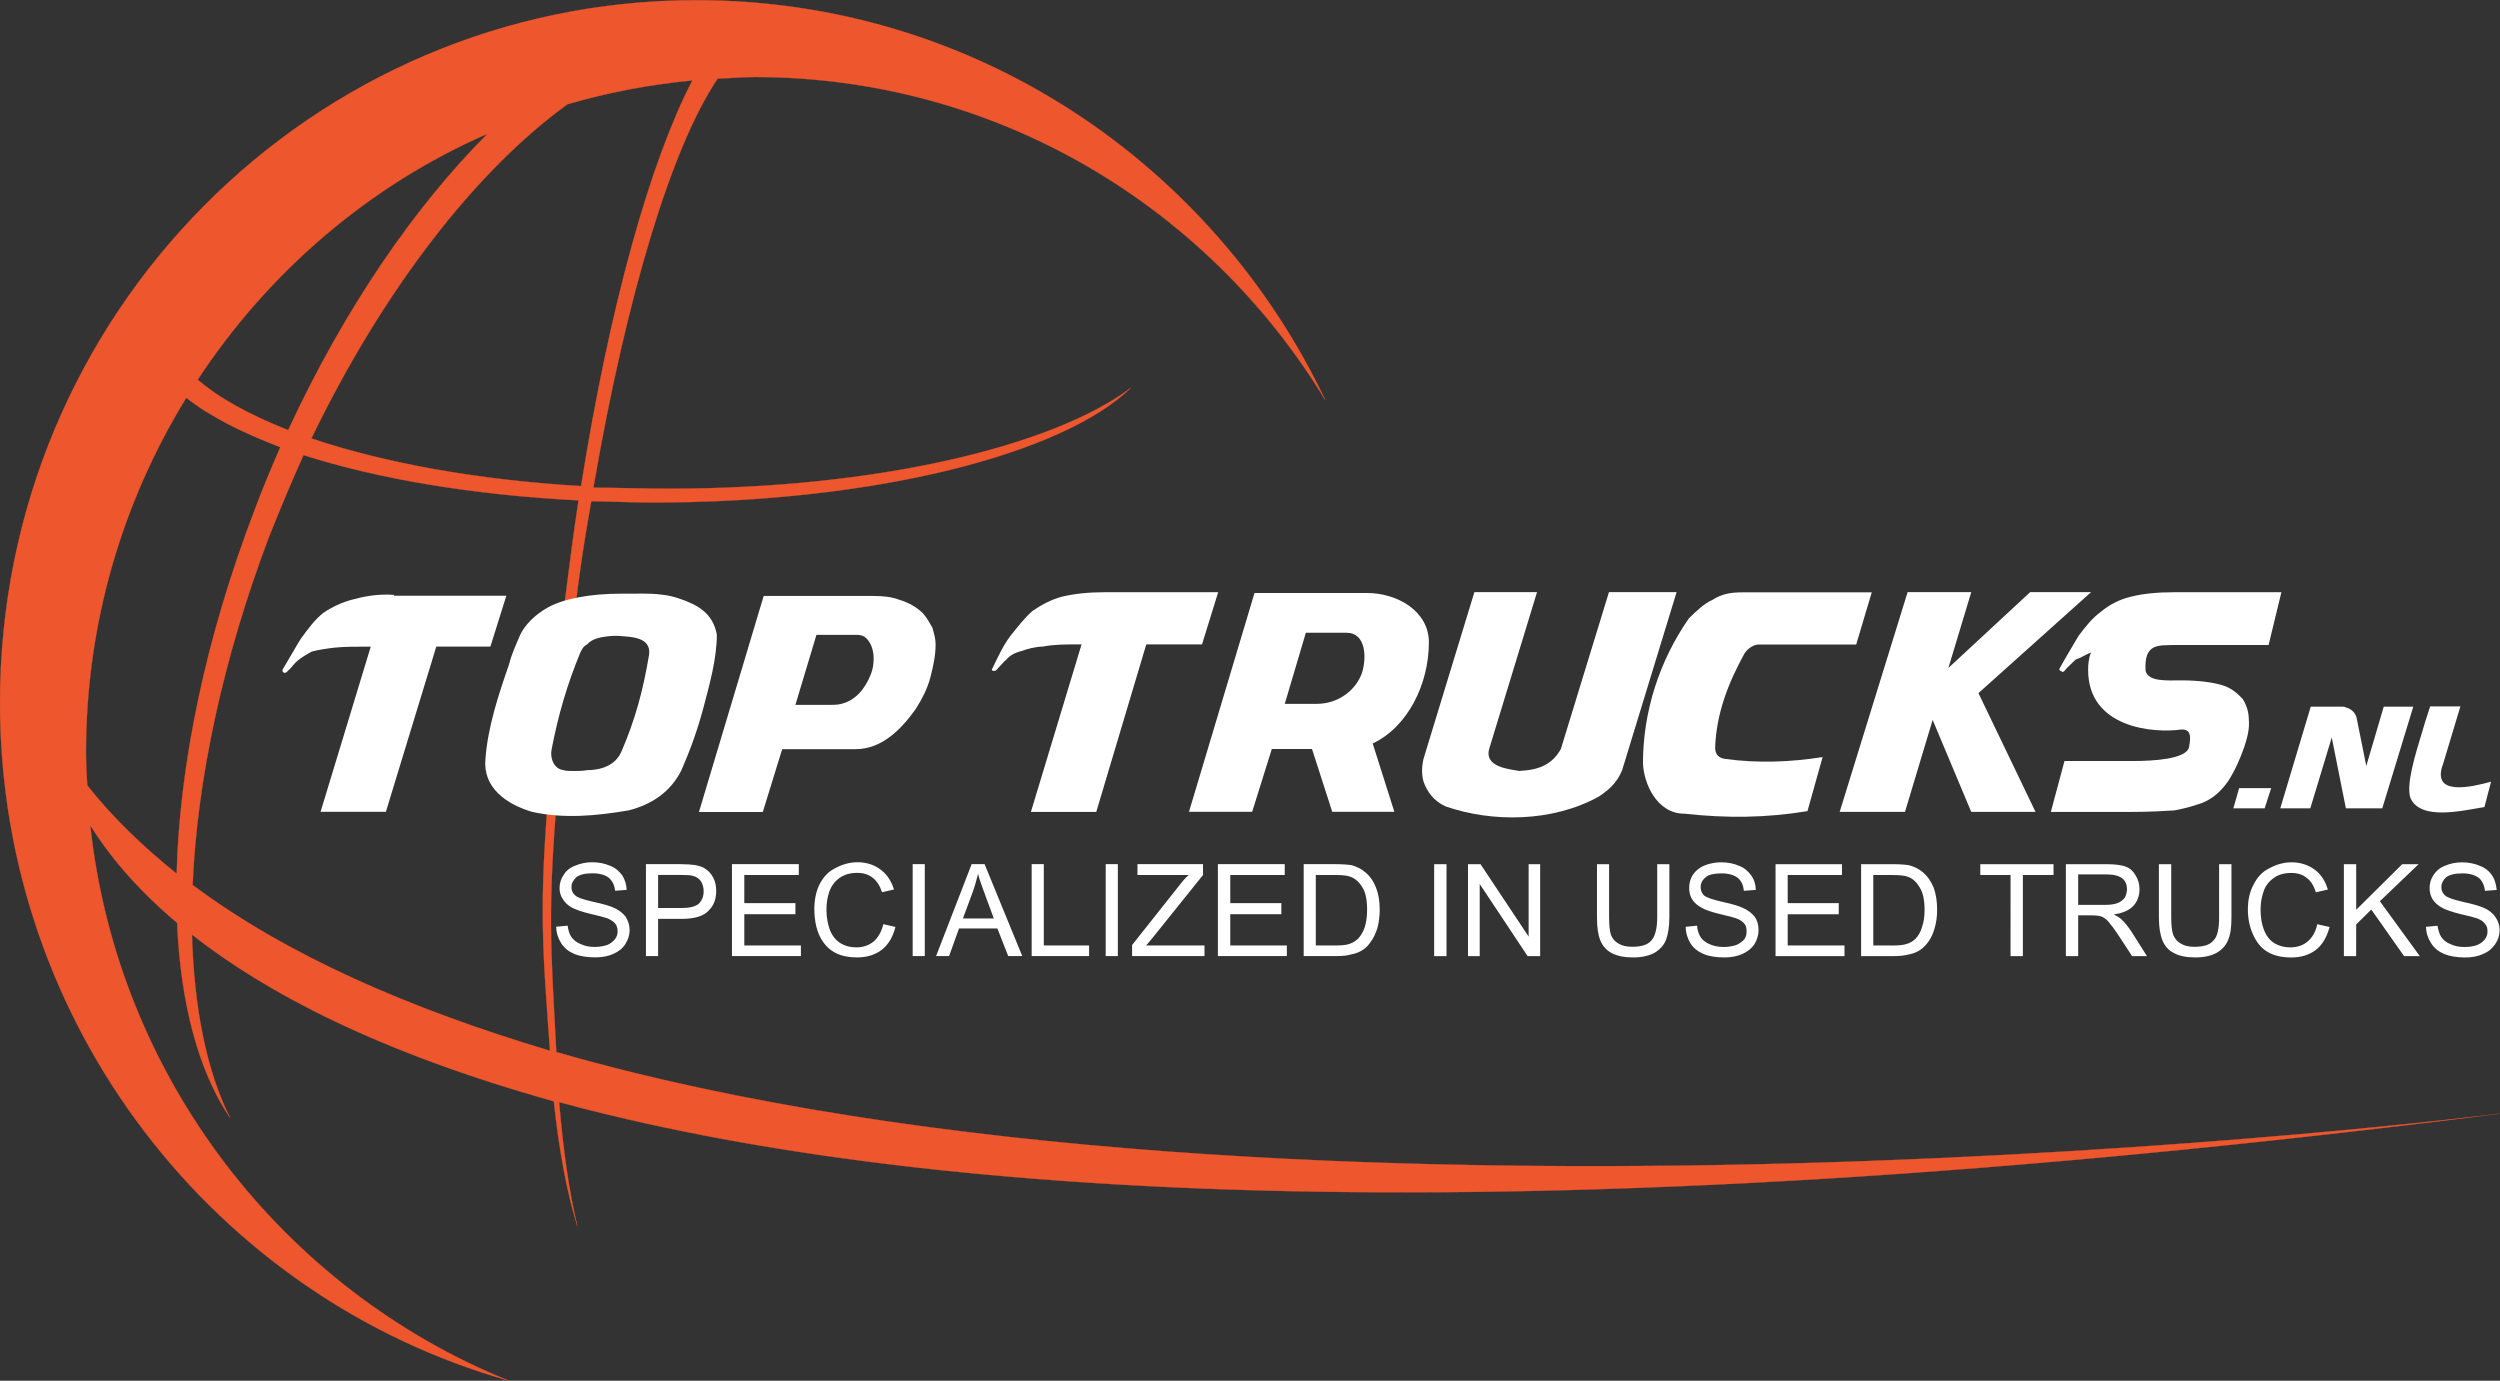 <?xml version="1.0" encoding="UTF-8" standalone="no"?>
<svg
   xmlns:dc="http://purl.org/dc/elements/1.1/"
   xmlns:cc="http://creativecommons.org/ns#"
   xmlns:rdf="http://www.w3.org/1999/02/22-rdf-syntax-ns#"
   xmlns:svg="http://www.w3.org/2000/svg"
   xmlns="http://www.w3.org/2000/svg"
   viewBox="0 0 10131.12 5595.267"
   height="5595.267"
   width="10131.12"
   xml:space="preserve"
   id="svg2"
   version="1.1"><rect x="0" y="0" width="10131.12" height="5595.267" fill="#333333" stroke="none"/><defs
     id="defs6" /><g
     transform="matrix(1.333,0,0,-1.333,0,5595.267)"
     id="g10"><g
       transform="scale(0.1)"
       id="g12"><g
         transform="scale(4.662)"
         id="g14"><path
           id="path16"
           style="fill:#ee562d;fill-opacity:1;fill-rule:evenodd;stroke:none"
           d="m 569.145,3882.16 c 165.051,-209.25 361.944,-398.24 582.965,-575.95 18.06,705.22 185.97,1531.25 509.39,2374.75 52.95,141.69 109.36,275 166.44,406.63 -252.65,96.1 -461.91,202.57 -613.14,322.3 C 800.69,5735.43 560.725,4945.63 560.725,4096.12 c 0,-72.38 4.132,-141.58 8.42,-213.96 z M 1879.36,6198.78 c 369.34,798.06 828.93,1461.25 1300.69,1933.24 -772.82,-337.1 -1429.47,-901.95 -1890.65,-1604.17 140.31,-122.23 344.34,-231.94 589.96,-329.07 z m 1909.78,-364.82 c 186.23,1172.58 451.05,2117.75 726.13,2645.21 C 4235,8452.44 3965.48,8401.12 3700.52,8323.81 3106.53,7894.82 2501.22,7118.64 2030.6,6144.69 2501.22,5986.33 3106.27,5873.88 3789.14,5833.96 Z M 3644.81,3944.65 C 3565.37,3088.36 3592.34,2811.89 3627.88,2143.26 8422.19,758.849 16199.1,1727.69 16300.1,1741.36 9776.61,912.919 5922.19,1199.28 3646.18,1816.74 c 26.39,-317.75 66.29,-591.07 119.25,-810.46 -65.17,207.87 -119.25,487.05 -154,815.89 -1142.46,319.55 -1877.99,708.07 -2359.67,1086.85 13.68,-477.07 94.48,-886.47 248.47,-1194.93 C 1293.39,2019.72 1178,2460.76 1154.71,2985.78 880.116,3217.37 704.822,3435.24 588.678,3621.47 766.175,1974.09 1848.65,593.989 3318.29,-0.022 1409.78,538.771 0,2315.38 0,4422.19 c 0.191,2531.65 2034.97,4580.3 4540.37,4580.1 1811.02,0 3368.38,-1063.27 4102.79,-2609.33 -766.4,1265.78 -2145.81,2108.56 -3724.01,2108.56 -80.7,0 -156.62,-8.67 -238.82,-9.81 -299.69,-443.11 -595.26,-1415.88 -810.62,-2667.88 159.65,-1.18 327.32,-6.82 498.38,-6.82 1340.63,0 2493.88,273.35 3006.37,657.53 -441.48,-429.96 -1665.74,-747.76 -3117.34,-747.76 -141.89,0 -271.95,7.28 -401.24,8.39 -43.27,-237.52 -81.78,-488.46 -109.99,-743.98 h -78.75 c 5.43,27.76 5.43,63.78 16.69,95.68 27.76,224.75 57.09,442.85 88.62,653.97 -685.27,34.66 -1309.08,139.91 -1792.93,295.33 -77.81,-171.83 -151.58,-348.43 -223.98,-529.91 C 1450.63,4702.57 1285.13,3913 1256,3232.69 c 621.75,-463.39 1417.05,-807.52 2330.24,-1081.1 -45.82,657.53 -77.35,927.05 0.2,1793.06 h 58.37" /></g><g
         transform="scale(4.662)"
         id="g18"><path
           id="path20"
           style="fill:none;stroke:#ee562d;stroke-width:1.609;stroke-linecap:round;stroke-linejoin:round;stroke-miterlimit:10;stroke-dasharray:none;stroke-opacity:1"
           d="m 569.142,3882.14 c 165.05,-209.25 361.942,-398.24 582.958,-575.95 18.06,705.22 185.97,1531.25 509.39,2374.74 52.95,141.69 109.36,275 166.44,406.63 -252.65,96.1 -461.9,202.57 -613.13,322.29 C 800.685,5735.4 560.722,4945.6 560.722,4096.1 c 0,-72.38 4.132,-141.59 8.42,-213.96 z m 1310.218,2316.6 c 369.33,798.06 828.92,1461.25 1300.67,1933.24 -772.81,-337.1 -1429.46,-901.95 -1890.63,-1604.16 140.31,-122.24 344.33,-231.94 589.96,-329.08 z m 1909.76,-364.81 c 186.22,1172.58 451.05,2117.74 726.13,2645.2 -280.27,-26.74 -549.79,-78.06 -814.75,-155.36 C 3106.51,7894.78 2501.2,7118.61 2030.59,6144.66 2501.2,5986.3 3106.26,5873.85 3789.12,5833.93 Z M 3644.79,3944.63 C 3565.35,3088.35 3592.32,2811.87 3627.86,2143.25 8422.14,758.845 16199,1727.68 16300,1741.35 9776.56,912.914 5922.16,1199.28 3646.16,1816.73 c 26.39,-317.75 66.29,-591.07 119.25,-810.46 -65.17,207.87 -119.25,487.05 -154,815.89 -1142.45,319.55 -1877.97,708.07 -2359.65,1086.85 13.68,-477.08 94.47,-886.47 248.47,-1194.93 -206.84,305.63 -322.24,746.66 -345.52,1271.68 -274.598,231.6 -449.892,449.46 -566.035,635.69 C 766.171,1974.08 1848.64,593.986 3318.27,-0.022 1409.78,538.768 0,2315.36 0,4422.17 0.191,6953.8 2034.96,9002.44 4540.35,9002.25 c 1811,0 3368.36,-1063.27 4102.77,-2609.32 -766.4,1265.77 -2145.81,2108.54 -3723.99,2108.54 -80.7,0 -156.62,-8.66 -238.83,-9.81 -299.68,-443.1 -595.25,-1415.87 -810.61,-2667.86 159.65,-1.18 327.32,-6.82 498.38,-6.82 1340.62,0 2493.86,273.34 3006.35,657.53 -441.48,-429.96 -1665.73,-747.75 -3117.32,-747.75 -141.89,0 -271.95,7.27 -401.24,8.38 -43.27,-237.51 -81.78,-488.46 -109.99,-743.98 h -78.75 c 5.43,27.76 5.43,63.78 16.69,95.68 27.76,224.75 57.09,442.86 88.62,653.97 -685.26,34.66 -1309.07,139.91 -1792.92,295.33 -77.81,-171.83 -151.58,-348.43 -223.97,-529.91 -304.91,-803.68 -470.42,-1593.25 -499.55,-2273.56 621.75,-463.38 1417.04,-807.52 2330.24,-1081.09 -45.83,657.52 -77.36,927.05 0.19,1793.05 z" /></g><g
         transform="scale(4.662)"
         id="g22"><path
           id="path24"
           style="fill:#ffffff;fill-opacity:1;fill-rule:evenodd;stroke:none"
           d="m 15820,2959.76 74.8,7.27 c 5.4,-29.13 12.7,-55.69 25.4,-74.78 13.4,-18.11 31.5,-35.01 60.8,-45.83 26.4,-12.89 57,-18.32 91.5,-18.32 30.8,0 58.5,5.43 80.6,12.66 23.6,9.7 40.5,23.49 51.4,38.79 12.2,15.29 16.6,31.79 16.6,51.48 0,17.7 -4.4,36 -16.6,48.42 -9.7,15.29 -27.8,26.36 -52.8,36.02 -16.7,5.66 -51.4,15.29 -108.2,27.76 -55.8,13.83 -93,27.5 -115.1,39.02 -28.2,15.06 -50,33.12 -65.3,56.82 -12.5,20.75 -19.7,46.88 -19.7,73.58 0,30.12 8.4,59.71 25.3,84.72 18.1,27.74 43.1,48.8 76,61.1 32.2,13.79 69.7,21.86 109.6,21.86 44.4,0 83.6,-8.07 118.1,-23.39 34.8,-12.63 61.2,-36.1 79.2,-62.68 18.1,-27.52 26.2,-60.86 29.4,-94.05 l -76.5,-5.66 c -4.1,37.46 -18,65.15 -40.1,84.61 -26.5,18.21 -59.8,29.24 -105.5,29.24 -50.3,0 -83.5,-8.28 -107.2,-24.97 -20.7,-19.44 -31.5,-40.66 -31.5,-65.15 0,-21.07 8.2,-40.42 23.1,-52.8 15.7,-15.55 54.4,-28.01 119.4,-43.33 63.7,-13.56 109.7,-27.48 134.8,-38.77 34.5,-15.29 59.8,-36.01 74.8,-59.48 18.2,-25.32 27.8,-54.1 27.8,-86 0,-32.22 -9.6,-62.58 -28.9,-91.48 -19.6,-27.99 -43.2,-48.91 -79.1,-64.12 -34.7,-15.29 -72.1,-22.35 -116.3,-22.35 -53.1,0 -98.9,7.06 -136.5,22.35 -36.1,15.21 -64.9,37.74 -84.9,69.29 -21.8,33.6 -33.1,68.37 -34.4,108.17 z m -535.6,-191.14 v 599.41 h 80.3 v -297.05 l 300,297.05 h 106.7 l -252.2,-241.33 260.4,-358.08 h -102.5 l -213.9,303.74 -98.5,-97.14 -0.2,-206.6 z m -173.6,208.06 80.5,-17.95 c -18.1,-66.48 -46.1,-115.31 -90.3,-149.95 -43,-32.14 -95.7,-48.83 -158.2,-48.83 -64.9,0 -118,12.72 -158.2,37.76 -41.6,24.99 -72,65.17 -93.1,113.63 -22.3,48.42 -33.1,104.38 -33.1,161.02 0,62.51 12.4,118.2 37.3,162.84 23.8,48.23 57,84.24 102.5,106.34 43.1,23.73 91.7,39.04 145.9,39.04 58.4,0 109.6,-17.97 151.3,-48.67 40.2,-30.42 68.1,-73.82 84.6,-129.04 l -77.6,-17.97 c -15.3,44.44 -33.3,74.8 -62.5,95.78 -23.4,19.44 -58.4,30.51 -97.1,30.51 -48.5,0 -86,-11.07 -116.9,-33.43 -31.5,-23.47 -53.8,-51.18 -66,-90.18 -12.9,-37.65 -18.6,-76.18 -18.6,-115.22 0,-51.23 7.3,-95.68 22.4,-133.31 15.4,-38.55 37.5,-67.68 69.5,-87.46 32.3,-17.87 65.4,-25.89 101,-25.89 44.6,0 83.4,12.31 114.1,38.55 30.6,25.19 53,65.15 62.5,112.43 z m -640,391.35 h 80.5 v -346.9 c 0,-61.37 -5.4,-108.16 -20.8,-144.54 -13.7,-35.83 -37.2,-63.76 -75,-85.88 -34.6,-19.22 -80.1,-30.5 -140.1,-30.5 -54.1,0 -102.5,8.41 -137.3,27.76 -37.4,18.06 -61.1,45.75 -76.2,82.03 -15.4,37.54 -23.7,87.16 -23.7,151.13 v 346.9 h 80.4 v -346.9 c 0,-51.23 4.2,-90.1 13.6,-115.2 11.5,-25.01 25.3,-43.05 51.9,-57.08 21.9,-13.5 50.9,-19.35 85.7,-19.35 58.4,0 98.7,11.26 123.6,40.5 26.5,24.84 37.4,76.33 37.4,151.13 z m -919,-265.06 h 171 c 34.7,0 63.9,3 84.6,11.26 20.7,7.92 36,19.46 48.7,35.94 8.1,16.69 13.9,34.73 13.9,55.71 0,27.69 -8.5,51.18 -29.2,69.14 -22.1,16.47 -54.1,26.47 -100,26.47 h -189 z m -80.3,-334.14 v 599.44 h 266.6 c 54.2,0 94.2,-5.66 123.4,-15.45 27.7,-11.02 48.6,-28.98 65.3,-58.56 16.5,-25.89 24.9,-56.4 24.9,-88.38 0,-44.45 -13.6,-79.18 -38.8,-108.32 -28.9,-30.61 -70.7,-48.67 -129,-56.99 19.6,-9.81 36.1,-19.44 47.2,-29.33 24.7,-21.9 44.5,-48.48 66.5,-80.21 l 102.6,-162.2 h -96.9 l -80.6,123.42 c -25,37.15 -43.1,64.91 -59.5,82.97 -13.8,19.52 -28,33.47 -39,40.5 -11.1,8.41 -25.1,13.58 -36,15.04 -9.8,1.4 -23.6,4.19 -45.9,4.19 h -90.5 v -266.12 z m -360.8,0 0.2,528.78 h -197.3 v 70.66 h 477.5 v -70.66 h -200 v -528.78 z m -895,69.42 126.1,-0.24 c 40.4,0 72.1,3.01 94.4,11.07 23.8,6.98 40.2,19.63 54.1,31.84 18.1,19.58 33.4,43.05 43,76.43 11.3,31.99 16.9,69.21 16.9,115.01 0,62.51 -11.1,112.79 -32.1,144.54 -19.6,34.73 -44.7,56.64 -73.4,68.16 -22.4,9.39 -57.4,12.55 -105.4,12.55 h -123.6 z m -79.4,-69.42 v 599.44 h 205.5 c 47.1,0 83.2,-3 106.9,-6.8 36.2,-9.89 63.7,-23.71 88.6,-44.69 32.2,-26.3 54.1,-59.48 72.2,-101.25 15.3,-43.08 22.5,-88.83 22.5,-144.55 0,-45.58 -5.6,-85.63 -16.9,-121.99 -9.4,-34.65 -23.7,-63.52 -39.9,-86.11 -17,-23.49 -36.1,-42.84 -56,-55.24 -18,-12.44 -42.8,-22.33 -70.5,-27.76 -29.4,-7.21 -61.4,-11.05 -97.1,-11.05 z m -557.9,0 v 599.44 h 433.2 v -70.66 h -354 v -183.38 h 332.9 v -72.38 h -332.9 v -203.6 h 370.3 v -69.42 z m -585.8,191.18 73.9,7.23 c 2.3,-29.07 10.8,-55.71 23.5,-74.91 10.8,-17.95 33.4,-34.88 58,-45.71 29.2,-12.9 59.9,-18.26 93.3,-18.26 30.4,0 56.8,5.36 80.5,12.66 22.1,9.65 41.3,23.47 53.8,38.78 11.1,15.3 13.8,31.73 13.8,51.32 0,17.87 -2.7,36.12 -13.8,48.56 -12.5,15.32 -29,26.39 -55.5,36.04 -16.6,5.67 -51.3,15.3 -106.5,27.76 -55.7,13.75 -94.7,27.5 -114,39.02 -28.2,15.06 -51,33.11 -65.3,56.85 -13.5,20.7 -19.2,46.83 -19.2,73.52 0,30.16 6.7,59.74 23,84.74 18.3,27.71 44.6,48.76 74,61.11 33.1,13.78 72.1,21.86 111.1,21.86 45.6,0 84.6,-8.32 118,-23.38 34.4,-12.66 59.5,-36.13 78.8,-62.75 19.7,-27.46 29.5,-60.88 29.5,-94 l -78.1,-5.66 c -2.7,37.41 -16.5,65.17 -40,84.6 -23.6,18.22 -59.7,29.01 -104.3,29.01 -48.5,0 -84.5,-8.03 -103.7,-24.72 -23.8,-19.5 -33.4,-40.65 -33.4,-65.15 0,-21.08 8.1,-40.41 20.7,-52.88 17.8,-15.48 56.8,-27.93 122,-43.24 63.9,-13.82 108.5,-27.51 131.9,-38.77 34.5,-15.31 61.1,-36.15 79.2,-59.51 16.7,-25.33 23.7,-54.23 23.7,-85.96 0,-32.24 -9.7,-62.66 -26.4,-91.55 -19.4,-27.96 -45.8,-48.91 -79.2,-64.08 -35,-15.3 -75,-22.33 -115.2,-22.33 -55.7,0 -101.5,7.03 -137.5,22.33 -36.1,15.17 -65.3,37.65 -85.7,69.31 -19.6,33.62 -30.9,68.24 -30.9,108.16 z m -185.9,408.26 h 79.2 v -346.88 c 0,-61.38 -8.4,-108.23 -21,-144.59 -14,-35.78 -38.7,-63.73 -74.9,-85.89 -36,-19.42 -81.8,-30.7 -140.3,-30.7 -55.4,0 -101.2,8.62 -138.9,27.76 -34.2,18.06 -59.5,45.75 -74.5,82.03 -15.6,37.76 -22.4,87.35 -22.4,151.39 v 346.88 h 79 v -346.88 c 0,-51.49 4.4,-90.27 12.5,-115.46 10,-24.86 26.5,-42.82 51.5,-56.85 23.5,-13.49 51.4,-19.32 85.9,-19.32 58.4,0 100,11.26 125.1,40.24 23.8,25.1 38.8,76.52 38.8,151.39 z M 9572.77,2768.83 v 599.44 h 81.84 l 313.63,-472.06 v 472.06 h 75.16 v -599.44 h -81.79 l -312.43,470.4 v -470.4 z m -220.53,0 v 599.44 h 80.47 v -599.44 z m -771.93,69.42 h 129.14 c 40.2,0 70.64,2.77 91.86,10.83 23.23,7.26 38.31,19.89 53.65,31.99 18.06,19.69 33.38,43.16 44.64,76.28 9.89,32.25 15.32,69.44 15.32,115.2 0,62.51 -9.65,112.6 -30.63,144.59 -20.73,34.73 -45.83,56.65 -74.96,67.92 -20.89,9.39 -54.27,12.74 -101.36,12.74 h -127.66 z m -78.95,-69.18 v 599.41 h 206.61 c 47.09,0 82.03,-2.96 107.03,-6.8 33.38,-9.89 62.49,-23.68 85.98,-44.64 33.35,-26.38 55.45,-59.74 71.95,-101.27 16.92,-43.08 24.15,-88.88 24.15,-144.59 0,-45.57 -6.09,-85.83 -15.64,-122.19 -12.31,-34.56 -25.01,-63.52 -41.87,-85.88 -16.26,-23.72 -34.3,-42.92 -55.28,-55.28 -18.07,-12.63 -44.67,-22.52 -72.15,-27.69 -23.7,-7.28 -57.08,-11.07 -94.28,-11.07 z m -559.49,0 v 599.41 h 435.87 V 3297.8 H 8022.6 v -183.31 h 333.06 v -72.4 H 8022.6 v -203.84 h 368.97 v -69.18 z m -559.43,0 v 72.18 l 305.54,385.54 c 20.99,27.74 41.21,51.49 63.8,71.01 h -334.35 v 70.68 h 427.46 v -70.68 l -334.62,-416.73 -36.1,-42.82 h 380.26 v -69.18 z m -172.11,0 v 599.41 h 79.18 v -599.41 z m -482.82,0 v 599.41 h 79.18 v -530.01 h 295.33 v -69.4 z m -448.27,245.28 h 201.44 l -61.38,166.43 c -18.06,51.68 -34.75,93.21 -41.33,125.19 -9.89,-38.78 -19.81,-77.57 -33.38,-115.2 z m -175.09,-245.28 231.92,599.41 h 84.52 l 245.61,-599.41 h -91.54 L 6504,2949.18 h -250.09 l -64.92,-180.11 z m -152.61,0 v 599.41 h 78.99 v -599.41 z m -191.38,208.11 79.08,-18.11 c -16.93,-66.48 -45.93,-115.39 -90.17,-149.95 -42.9,-31.99 -95.87,-48.66 -158.36,-48.66 -65.34,0 -117.96,12.64 -156.73,37.5 -41.89,25.19 -73.45,65.39 -94.49,113.81 -19.59,48.48 -29.24,104.19 -29.24,161.04 0,62.49 11.26,118.2 33.36,162.84 25.01,48.23 56.99,84.24 102.58,106.34 43.05,23.73 93.1,39.04 145.7,39.04 59.75,0 111.43,-17.97 151.58,-48.67 40.06,-30.38 69.12,-73.78 86.07,-129.04 l -77.57,-17.97 c -15.3,44.45 -34.97,74.84 -62.73,95.76 -25.2,19.46 -58.56,30.53 -98.53,30.53 -48.41,0 -84.6,-11.07 -116.85,-33.36 -31.49,-23.49 -52.43,-51.25 -66.46,-90.27 -12.69,-37.65 -18.06,-76.18 -18.06,-115.2 0,-51.25 8.6,-95.63 22.29,-133.26 15.45,-38.59 38.57,-67.68 70.66,-87.51 30.42,-18.06 63.78,-26.23 101.43,-26.23 44.38,0 81.95,12.66 113.68,38.78 29.38,25.08 51.67,65.24 62.76,112.59 z m -987.07,-208.11 v 599.41 h 435.88 v -70.68 l -355.4,0.23 v -183.54 h 333.31 v -72.4 h -333.31 v -203.62 h 369.09 v -69.4 z m -481.54,313.63 h 155.38 c 51.42,0 87.59,9.69 109.87,27.76 20.73,20.7 31.8,48.42 31.8,81.58 0,25.33 -7.04,47.45 -18.07,65.49 -13.73,17.98 -30.59,29.24 -51.46,34.41 -13.43,4.38 -37.41,6.09 -74.8,6.09 h -152.72 z m -79.31,-313.63 v 599.41 h 226.17 c 40.59,0 71.01,-2.76 91.71,-5.42 29.11,-5.6 55.47,-12.66 73.54,-27.72 20.96,-14.07 36.17,-33.36 48.71,-57.06 12.66,-26.13 18.07,-54.08 18.07,-83.24 0,-51.22 -13.73,-94.28 -48.72,-128.77 -33.12,-36.52 -91.6,-54.58 -177.45,-54.58 h -152.72 v -242.62 z m -585.49,191.39 74.69,7.02 c 4.49,-29.13 11.03,-55.71 25.21,-74.89 14.03,-17.96 32.07,-34.88 61.12,-45.72 26.23,-12.65 58.02,-18.29 93.01,-18.29 28.98,0 55.65,5.64 79.03,12.67 22.36,9.89 38.77,23.34 51.25,38.98 11.05,15.1 16.67,31.54 16.67,51.12 0,17.83 -5.62,36.13 -15.32,48.78 -12.18,15.13 -30.24,26.39 -54.08,36.02 -15.19,5.41 -51.23,15.13 -106.44,27.76 -57.58,13.6 -94.74,27.53 -118.2,38.79 -27.76,15.29 -48.72,33.36 -62.75,56.89 -15.3,20.89 -22.1,47.04 -22.1,73.52 0,30.37 9.55,59.74 26.47,84.92 16.95,27.76 41.71,48.59 76.44,60.91 31.73,13.81 69.14,22.09 109.79,22.09 42.56,0 82.96,-8.28 117.97,-23.57 32.9,-12.47 59.48,-36.19 78.73,-62.75 16.92,-27.52 27.75,-60.65 27.75,-94.05 l -74.93,-5.62 c -4.05,37.65 -18.08,65.37 -41.34,84.78 -22.46,18.21 -59.96,29.05 -105.41,29.05 -48.59,0 -83.43,-8.3 -105.59,-24.99 -21.04,-19.44 -32.07,-40.4 -32.07,-65.11 0,-20.87 7.04,-40.2 23.47,-52.86 13.83,-15.29 54.1,-27.95 119.59,-43.25 65.15,-13.6 109.8,-27.52 134.29,-38.78 33.43,-15.32 59.86,-36.19 76.7,-59.32 15.2,-25.29 25.07,-54.16 25.07,-86.21 0,-31.99 -9.87,-62.69 -28.18,-91.48 -17.87,-27.95 -44,-48.82 -79.01,-64.12 -34.39,-15.31 -73.41,-22.09 -115.18,-22.09 -54.1,0 -99.92,6.78 -137.51,22.09 -37.2,15.3 -64.96,37.63 -86.02,69.53 -20.68,33.36 -31.99,68.03 -33.12,108.18" /></g><g
         transform="scale(2.272)"
         id="g26"><path
           id="path28"
           style="fill:#ffffff;fill-opacity:1;fill-rule:evenodd;stroke:none"
           d="m 16083.9,9852.35 -745.7,0.48 -669.4,-2241.76 h -874.5 l 677.8,2241.76 c -208.4,0 -367.5,0 -512.3,-28.78 -110.9,-2.6 -213.7,-31.38 -284.5,-59.07 -91.7,-20.07 -165.6,-62.59 -208.5,-114.3 -51,-45.82 -82.4,-85.21 -133.5,-139.75 -14.7,-13.51 -23.1,-13.51 -34.7,-13.51 -22.7,0 -34.7,13.51 -22.7,27.91 79.6,165.53 151.4,319.23 244.9,441.81 97.6,121.66 187.8,238.76 293.8,332.66 122.1,82.7 247.5,151.2 392.7,190.7 168.1,40 353,60.1 575.2,60.1 H 16300 l -216.1,-698.25" /></g><g
         transform="scale(2.665)"
         id="g30"><path
           id="path32"
           style="fill:#ffffff;fill-opacity:1;fill-rule:evenodd;stroke:none"
           d="m 14966.8,7205.99 h -458.6 l -224.1,-716.45 h -720.8 l 747.5,2496.53 h 1280.3 c 350.7,0 708.9,-207.9 708.9,-563.33 0,-470.38 -236.4,-962.68 -641.1,-1153.51 l 247.2,-779.69 h -708.5 z m 51,515.19 c 252.9,0 449.9,157.92 519.5,354.19 54.2,174.77 45.9,456.91 -177.5,456.91 h -463.4 l -240.4,-811.1 h 361.8" /></g><g
         transform="scale(3.127)"
         id="g34"><path
           id="path36"
           style="fill:#ffffff;fill-opacity:1;fill-rule:evenodd;stroke:none"
           d="m 14943.1,7666.5 -461.7,-1512.64 c -62.8,-189.6 192.7,-207.41 287.6,-225.61 199.1,9.08 322.4,65.22 405.8,213.11 l 467.6,1525.14 c 8.4,0 8.4,0 12.7,0 h 644.9 l -529.2,-1730.19 c -52,-132.16 -146.2,-202.65 -225.9,-256.57 -453.5,-251.52 -1038.6,-252.42 -1489.4,-96.79 -115.4,51.15 -180.9,142.49 -215.9,241.99 -18.6,68.32 -18.6,138.94 0,221.36 l 494.6,1620.55 608.9,-0.35" /></g><g
         transform="scale(3.491)"
         id="g38"><path
           id="path40"
           style="fill:#ffffff;fill-opacity:1;fill-rule:evenodd;stroke:none"
           d="m 15026.5,5414.41 c 280.5,-37.98 559.8,-28.15 845.5,16.41 l -131.9,-470.51 c -357.4,-59.61 -707.6,-62.87 -1072.8,-22.29 -239.4,0 -354.6,265.54 -359.6,441.05 0,445 142.2,891.28 400.3,1260.32 63.2,62.76 135.7,130.95 205.7,161.05 79.7,51.84 161.3,64.85 255.8,64.85 H 16300 l -135.6,-454.08 h -848.9 c -43.6,0 -96.6,-35.14 -124,-78.19 -143.7,-261.12 -244.5,-523.07 -255.4,-818.77 0,-56.82 26,-92.02 90.4,-99.84" /></g><g
         transform="scale(3.9)"
         id="g42"><path
           id="path44"
           style="fill:#ffffff;fill-opacity:1;fill-rule:evenodd;stroke:none"
           d="m 14340.5,4434.24 529.5,1712.64 h 496.2 l -178.2,-590.66 637.2,590.66 h 474.8 l -877.8,-786.97 444.8,-925.67 h -501.1 l -300.6,716.83 -215.6,-716.83 h -509.2" /></g><g
         transform="scale(4.255)"
         id="g46"><path
           id="path48"
           style="fill:#ffffff;fill-opacity:1;fill-rule:evenodd;stroke:none"
           d="m 14750.2,4427.66 h 494.3 c 137.9,0 373.8,13.11 395,97.04 18.6,87.57 7.7,131.01 -54.6,128.02 -200.6,-28.65 -666,11.56 -665.7,425.71 0,43.99 4.3,80.54 19.7,124.98 -38.3,-15.53 -71.6,-39.46 -107.9,-50.36 -24.5,-24.42 -50.2,-45.5 -79.3,-79.04 0,-3.01 0,-3.01 -1.3,-3.01 -13.8,-9.61 -13.8,-9.61 -24.2,0 -12.4,0 -12.4,7.43 -12.4,15.14 48.5,88.37 92.7,159.48 136.9,235.68 49.9,65.17 95.7,126.19 162.9,174.63 57.5,47.4 124.4,83.71 209.4,104.75 84,21.74 191.4,32.41 310.4,32.41 h 766.6 l -91.4,-377.01 h -672.1 c -110.1,-4.93 -219.8,18.03 -206.8,-185.6 21.5,-79.06 155.5,-67.24 255.2,-67.24 126.4,0 226.9,-14.74 287.4,-33.28 64.3,-16.76 112.7,-58.12 149.1,-97.35 26.1,-38.1 45.9,-89.9 45.9,-152.18 5.9,-57.63 -9.4,-124.59 -33.6,-196.25 -29.3,-81.93 -62.5,-159.37 -112.4,-238.41 -49,-70.37 -105.4,-124.71 -187.3,-158.24 -53.1,-18.08 -109.5,-36.55 -197.8,-53.21 -71.3,-4.45 -176.1,-10.86 -307,-10.86 h -576.4 l 97.4,363.68" /></g><g
         transform="scale(1.468)"
         id="g50"><path
           id="path52"
           style="fill:#ffffff;fill-opacity:1;fill-rule:evenodd;stroke:none"
           d="M 10155.5,15202.4 H 9035.04 L 7991.31,11781.2 H 6638.52 l 1039.55,3421.2 c -282.17,0 -555.56,0 -753.26,-21.6 -198.14,-23.1 -339.27,-48 -467.56,-80.5 -113.96,-61.4 -224.73,-130.8 -282.12,-180.2 -92.52,-70.1 -136.73,-158.1 -214.85,-219.3 -23.16,-40.8 -53.81,-40.8 -75.37,-40.8 -35.78,13 -35.78,40.8 -35.78,61.6 150.51,247.9 264.91,459.2 383.39,648.2 153.93,206.9 268.33,371.6 458.98,529.2 167.57,114.8 383.05,220.7 607.11,277.8 221.2,60.9 520.48,123.2 860.08,96.9 v -18 h 2326.91 l -330.1,-1053.3" /></g><g
         transform="scale(1.471)"
         id="g54"><path
           id="path56"
           style="fill:#ffffff;fill-opacity:1;fill-rule:evenodd;stroke:none"
           d="m 14537.4,13907.7 c -119.1,-448.2 -264.3,-853.5 -453.6,-1289.4 -228,-454.5 -616,-709 -1086.9,-830.5 -674,-115 -1341.5,-177.2 -2000.2,-31.3 -543.2,160.1 -1021.97,508 -964,1095.7 48.6,661.5 271.5,1329.8 488.1,1953.5 57.5,227.2 141.4,400.5 220.6,589 95.9,222.1 329.4,447.9 580.3,585.4 163,91.1 379,161.9 642.6,210.9 245.9,48.5 545.3,74.7 882.3,74.7 401.6,-6.3 789.6,34.3 1180,-97 395.3,-131 711.1,-310.9 788.1,-751.7 -0.7,-496.1 -150.6,-1027.9 -277.3,-1509.3 m -1122.5,1099.6 c -124.4,-746.2 -287.4,-1342.9 -569,-1997.9 -101.5,-239.7 -335.2,-386.6 -710.9,-391.1 -101.4,-17 -188.5,-17 -264.3,-17 -95.3,0 -170,0 -223.7,17 -208.3,25.5 -286,265.3 -245.7,435.9 134.8,698.1 316.5,1329.8 593.6,1998 35.2,65.9 52.2,118.2 140.1,165.9 91.5,113.4 283.8,149.9 400.2,163.1 102.2,13.5 171.4,13.5 233,13.5 253.5,-22.3 690.8,-12 646.7,-387.4" /></g><g
         transform="scale(1.745)"
         id="g58"><path
           id="path60"
           style="fill:#ffffff;fill-opacity:1;fill-rule:evenodd;stroke:none"
           d="m 13626.8,11002.2 -337.3,-1093.71 h -1112.4 l 1127.5,3763.21 h 1905.6 c 174.4,0 325.9,-15.6 459.6,-67 159.5,-48 297,-126.3 408,-233.5 74.6,-85.5 114.9,-162.8 166,-252.4 30.7,-107.9 56.2,-192.8 56.2,-292.8 0,-195.8 -44,-388.5 -92.2,-578.1 -55.4,-200.3 -141.7,-366.8 -253.1,-543.8 -240.9,-337 -577,-701.9 -1052.8,-701.9 z m 782.3,771.7 c 107.3,0 167.6,0 233.3,14.3 264.5,58.5 428.3,269.3 526.3,511.8 82.2,201.4 81.5,520.5 -110,663.5 -48.3,25.8 -92.8,30.1 -130.9,30.1 h -704 l -366.7,-1219.7 h 552" /></g><g
         transform="scale(4.236)"
         id="g62"><path
           id="path64"
           style="fill:#ffffff;fill-opacity:1;fill-rule:evenodd;stroke:none"
           d="m 16028.3,4107.96 41.5,144.89 h 230.2 l -47.1,-144.89 h -224.6" /></g><g
         transform="scale(4.501)"
         id="g66"><path
           id="path68"
           style="fill:#ffffff;fill-opacity:1;fill-rule:evenodd;stroke:none"
           d="m 15916.3,4481.44 66.2,-329.36 117.9,400.74 h 199.6 l -209.4,-686.79 h -245.9 l -95.4,478.71 -144.8,-478.71 h -202.9 l 205.8,686.79 h 211.3 c 8.4,0 18.5,0 28.7,-6.78 11.2,-1.77 24.6,-8.35 29.9,-12.99 11.7,-7.02 18.7,-15.73 24.6,-22.86 4.2,-7.51 11.7,-18.73 14.4,-28.75" /></g><g
         transform="scale(4.646)"
         id="g70"><path
           id="path72"
           style="fill:#ffffff;fill-opacity:1;fill-rule:evenodd;stroke:none"
           d="m 15986.3,4036.34 c -81.4,-216.76 188.3,-150.58 313.7,-116.85 l -43.2,-165.71 c -150.5,-24.6 -415,-89.19 -483.4,57.28 -32.1,83.94 31.1,286.81 75.4,432.81 12.7,44.78 30.7,101.8 52.9,168.56 h 197.8 l -113.2,-376.09" /></g></g></g></svg>